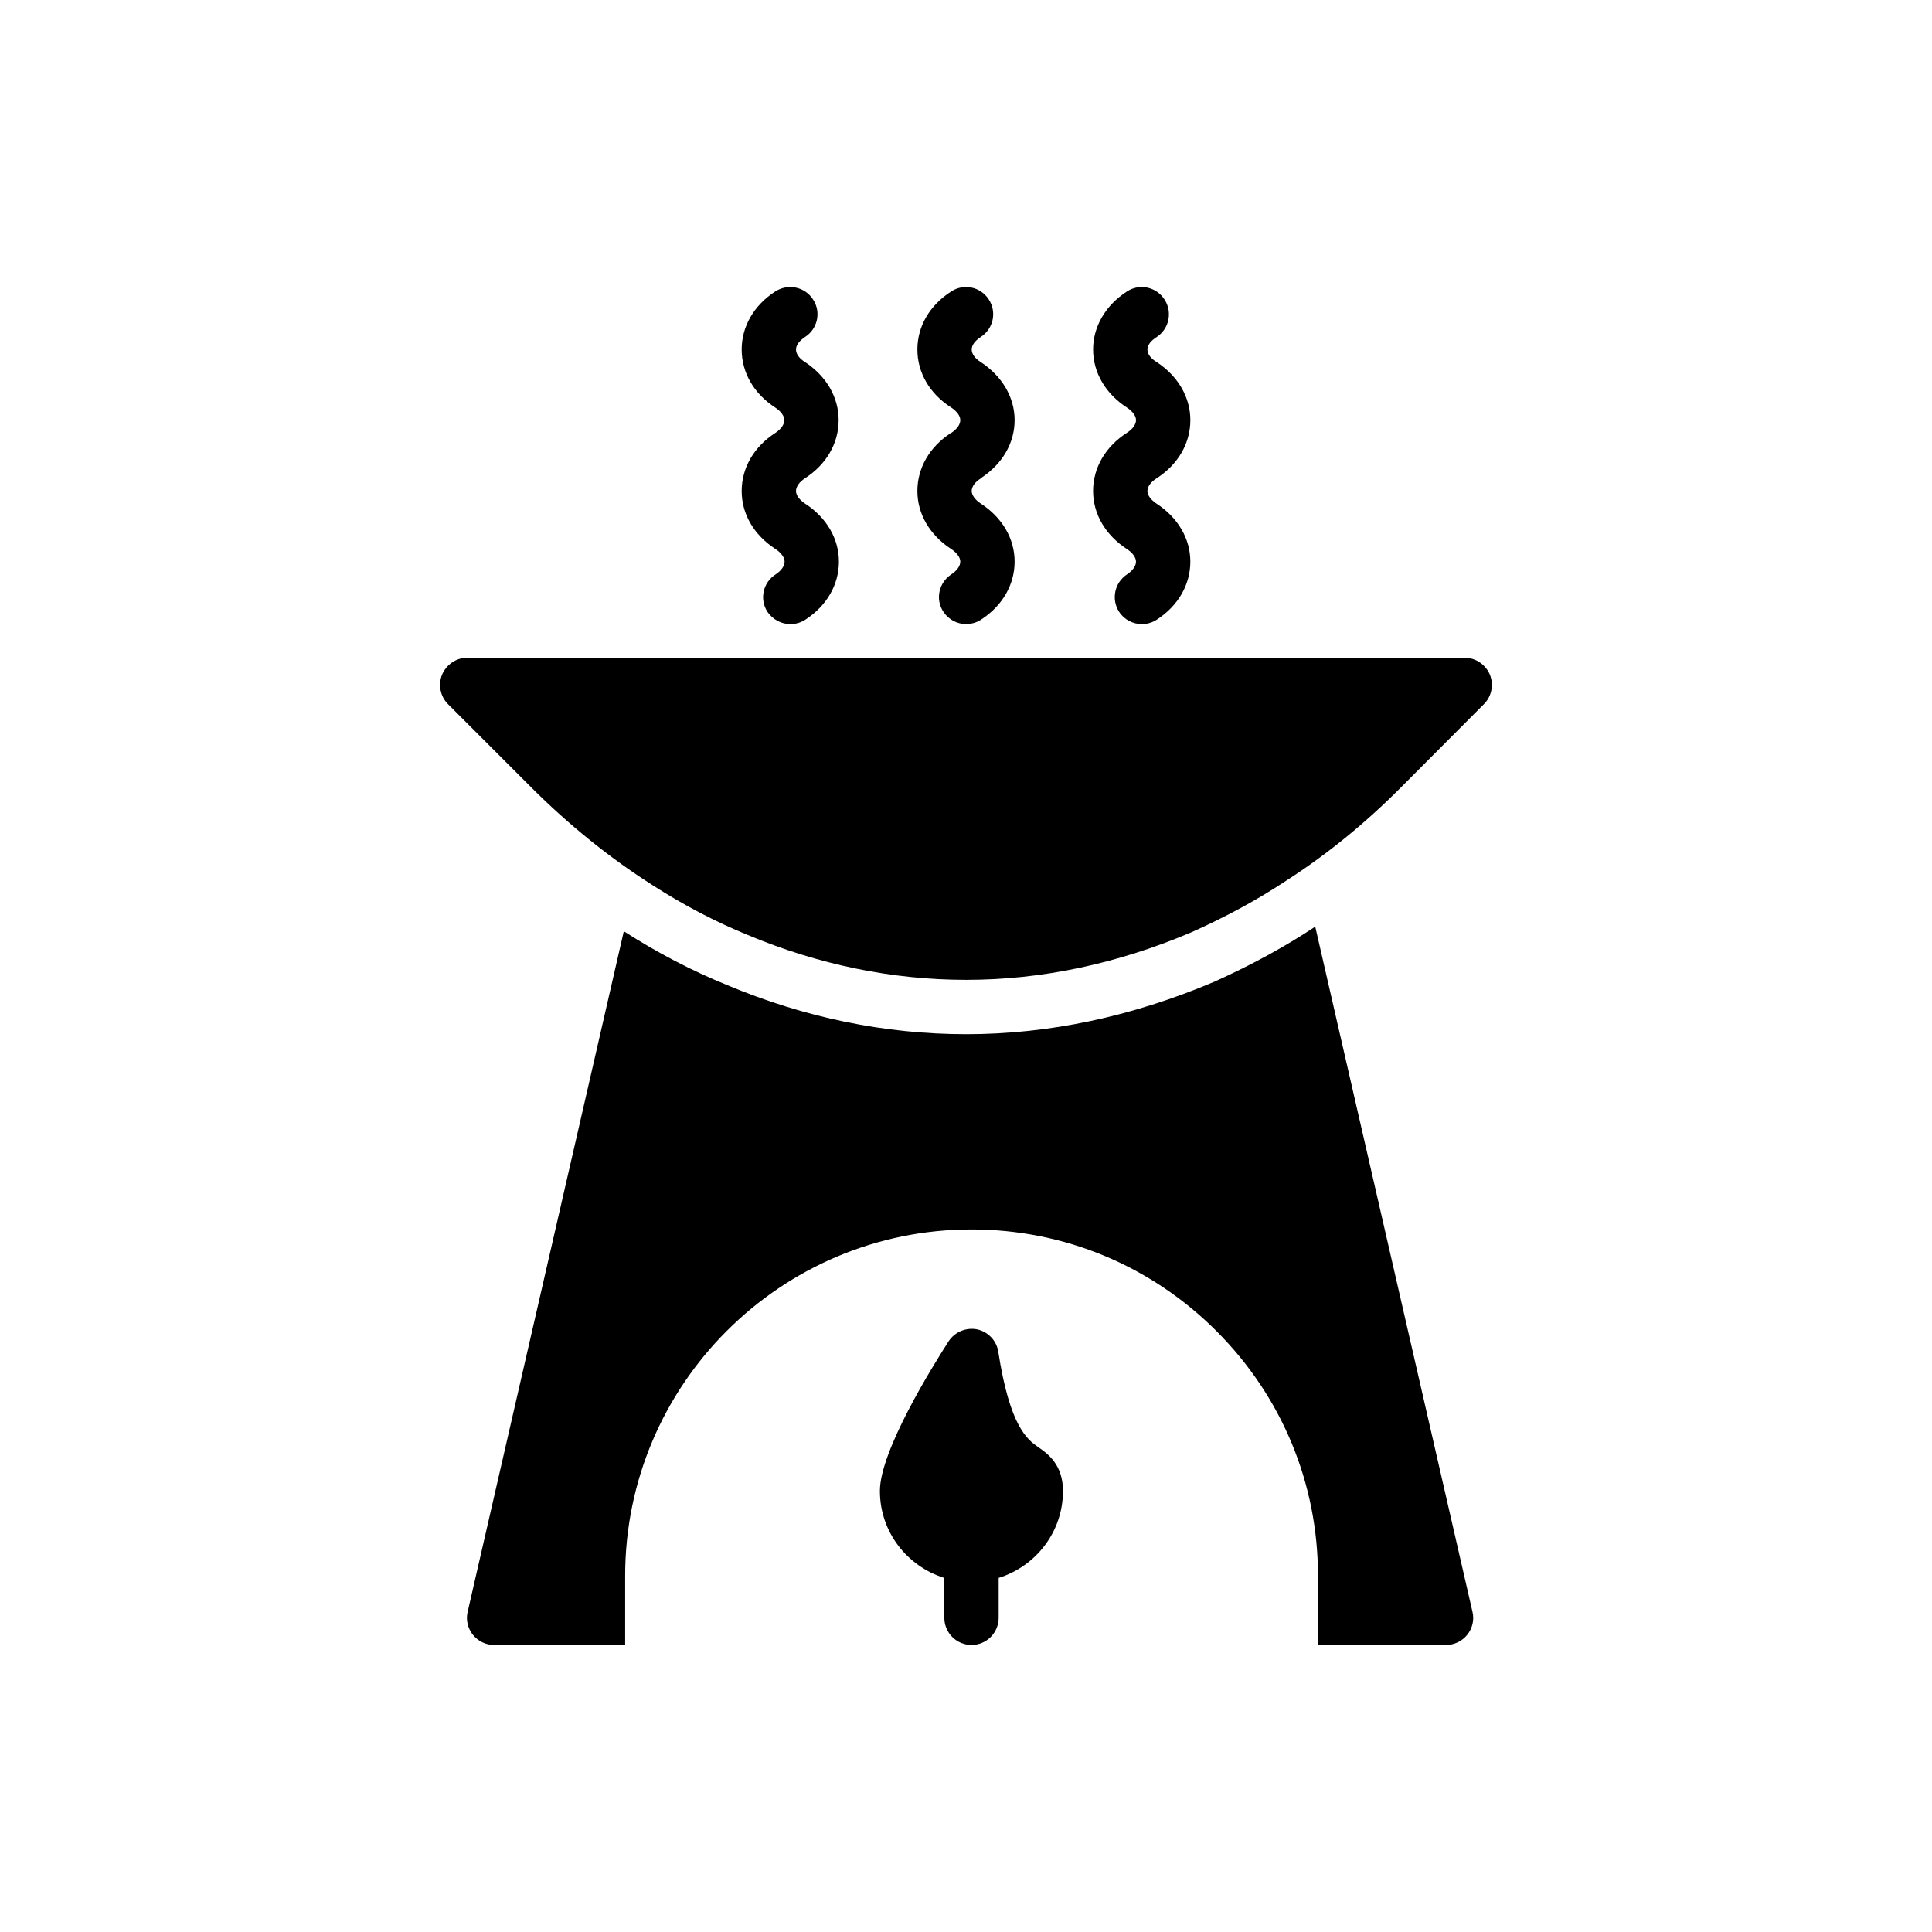 <?xml version="1.0" encoding="UTF-8"?>
<!-- Uploaded to: SVG Repo, www.svgrepo.com, Generator: SVG Repo Mixer Tools -->
<svg fill="#000000" width="800px" height="800px" version="1.1" viewBox="144 144 512 512" xmlns="http://www.w3.org/2000/svg">
 <g>
  <path d="m401.51 274.12c0 1.078 0.863 2.305 2.375 3.309 5.758 3.742 8.996 9.355 8.996 15.402 0 6.117-3.238 11.73-8.926 15.402-1.223 0.793-2.59 1.152-3.957 1.152-2.305 0-4.606-1.152-5.973-3.238-2.234-3.309-1.227-7.773 2.086-9.93 1.512-1.008 2.375-2.231 2.375-3.383 0-1.078-0.863-2.305-2.375-3.312-5.758-3.742-8.996-9.355-8.996-15.402s3.168-11.59 8.707-15.258c0.07-0.07 0.145-0.145 0.289-0.145 1.512-1.008 2.375-2.231 2.375-3.383 0-1.078-0.863-2.305-2.375-3.309-5.758-3.672-8.996-9.285-8.996-15.402s3.238-11.73 8.996-15.402c3.309-2.16 7.773-1.223 9.934 2.16 2.16 3.309 1.223 7.773-2.16 9.934-1.512 1.008-2.375 2.16-2.375 3.312s0.863 2.375 2.375 3.312c5.688 3.742 8.996 9.355 8.996 15.402s-3.238 11.59-8.781 15.258c-0.07 0.07-0.145 0.145-0.215 0.215-1.512 0.93-2.375 2.152-2.375 3.305z"/>
  <path d="m366.32 292.84c0 6.117-3.238 11.73-8.926 15.402-1.223 0.793-2.59 1.152-3.957 1.152-2.305 0-4.606-1.152-6.047-3.238-2.16-3.312-1.223-7.773 2.16-9.934 1.512-1.008 2.375-2.231 2.375-3.383 0-1.078-0.863-2.305-2.375-3.312-5.758-3.742-8.996-9.285-8.996-15.402 0-6.117 3.238-11.73 8.926-15.402 1.512-1.008 2.375-2.231 2.375-3.383 0-1.078-0.863-2.305-2.375-3.309-5.688-3.672-8.926-9.285-8.926-15.402s3.238-11.73 8.926-15.402c3.383-2.16 7.844-1.223 10.004 2.16 2.16 3.309 1.223 7.773-2.16 9.934-1.512 1.008-2.375 2.16-2.375 3.312s0.863 2.375 2.375 3.312c5.688 3.742 8.926 9.355 8.926 15.402 0 6.117-3.238 11.73-8.926 15.402-1.512 1.008-2.375 2.231-2.375 3.383 0 1.078 0.863 2.305 2.375 3.309 5.758 3.738 8.996 9.352 8.996 15.398z"/>
  <path d="m459.45 292.84c0 6.117-3.238 11.73-8.926 15.402-1.223 0.793-2.59 1.152-3.887 1.152-2.375 0-4.68-1.152-6.047-3.238-2.16-3.312-1.223-7.773 2.086-9.934 1.512-1.008 2.375-2.231 2.375-3.383 0-1.078-0.863-2.305-2.375-3.312-5.758-3.742-8.996-9.355-8.996-15.402 0-6.117 3.238-11.73 8.926-15.402 1.582-1.008 2.449-2.231 2.449-3.383 0-1.078-0.863-2.305-2.375-3.309-5.688-3.672-8.996-9.285-8.996-15.402s3.312-11.73 8.996-15.402c3.312-2.16 7.773-1.223 9.934 2.16 2.16 3.309 1.223 7.773-2.086 9.934-1.582 1.008-2.449 2.16-2.449 3.312s0.863 2.375 2.449 3.312c5.688 3.742 8.926 9.355 8.926 15.402 0 6.117-3.238 11.73-8.926 15.402-1.582 1.008-2.449 2.231-2.449 3.383 0 1.078 0.863 2.305 2.375 3.309 5.758 3.738 8.996 9.352 8.996 15.398z"/>
  <path d="m419.07 527.46c-2.734-1.945-7.414-5.184-10.508-25.191-0.434-2.949-2.664-5.328-5.613-5.973-2.879-0.574-5.902 0.648-7.559 3.168-4.246 6.621-18.207 29.004-18.207 39.656 0 10.871 7.211 19.969 17.074 23.047v10.562c0 3.977 3.219 7.199 7.199 7.199 3.977 0 7.199-3.219 7.199-7.199v-10.57c9.844-3.09 17.043-12.18 17.043-23.039-0.008-7.055-4.109-9.93-6.629-11.66z"/>
  <path d="m532.86 577.2c-1.367 1.727-3.453 2.734-5.688 2.734h-33.895v-18.352c0-24.473-9.574-47.504-26.918-64.848s-40.375-26.918-64.918-26.918c-50.598 0-91.766 41.168-91.766 91.766v18.352h-34.762c-2.16 0-4.246-1.008-5.613-2.734-1.367-1.727-1.871-3.957-1.367-6.047l41.383-180.36c8.852 5.688 18.137 10.508 27.348 14.25 20.586 8.637 41.887 13.027 63.406 13.027 21.953 0 43.977-4.68 65.711-13.891 9.789-4.391 18.855-9.355 26.773-14.609l41.672 181.59c0.504 2.09 0 4.32-1.367 6.047z"/>
  <path d="m538.83 322.78c-1.152-2.664-3.742-4.461-6.621-4.461l-264.43-0.004c-2.879 0-5.469 1.801-6.621 4.461-1.078 2.664-0.504 5.758 1.582 7.844l22.023 22.023c9.934 9.934 20.801 18.715 32.242 25.98 8.062 5.184 16.555 9.645 25.191 13.172 18.715 7.844 38.219 11.875 57.867 11.875 20.152 0 40.234-4.32 59.809-12.668 8.852-3.957 17.273-8.492 24.973-13.602 10.652-6.836 20.945-15.188 30.445-24.758l21.953-22.023c2.086-2.082 2.664-5.18 1.582-7.84z"/>
 </g>
</svg>